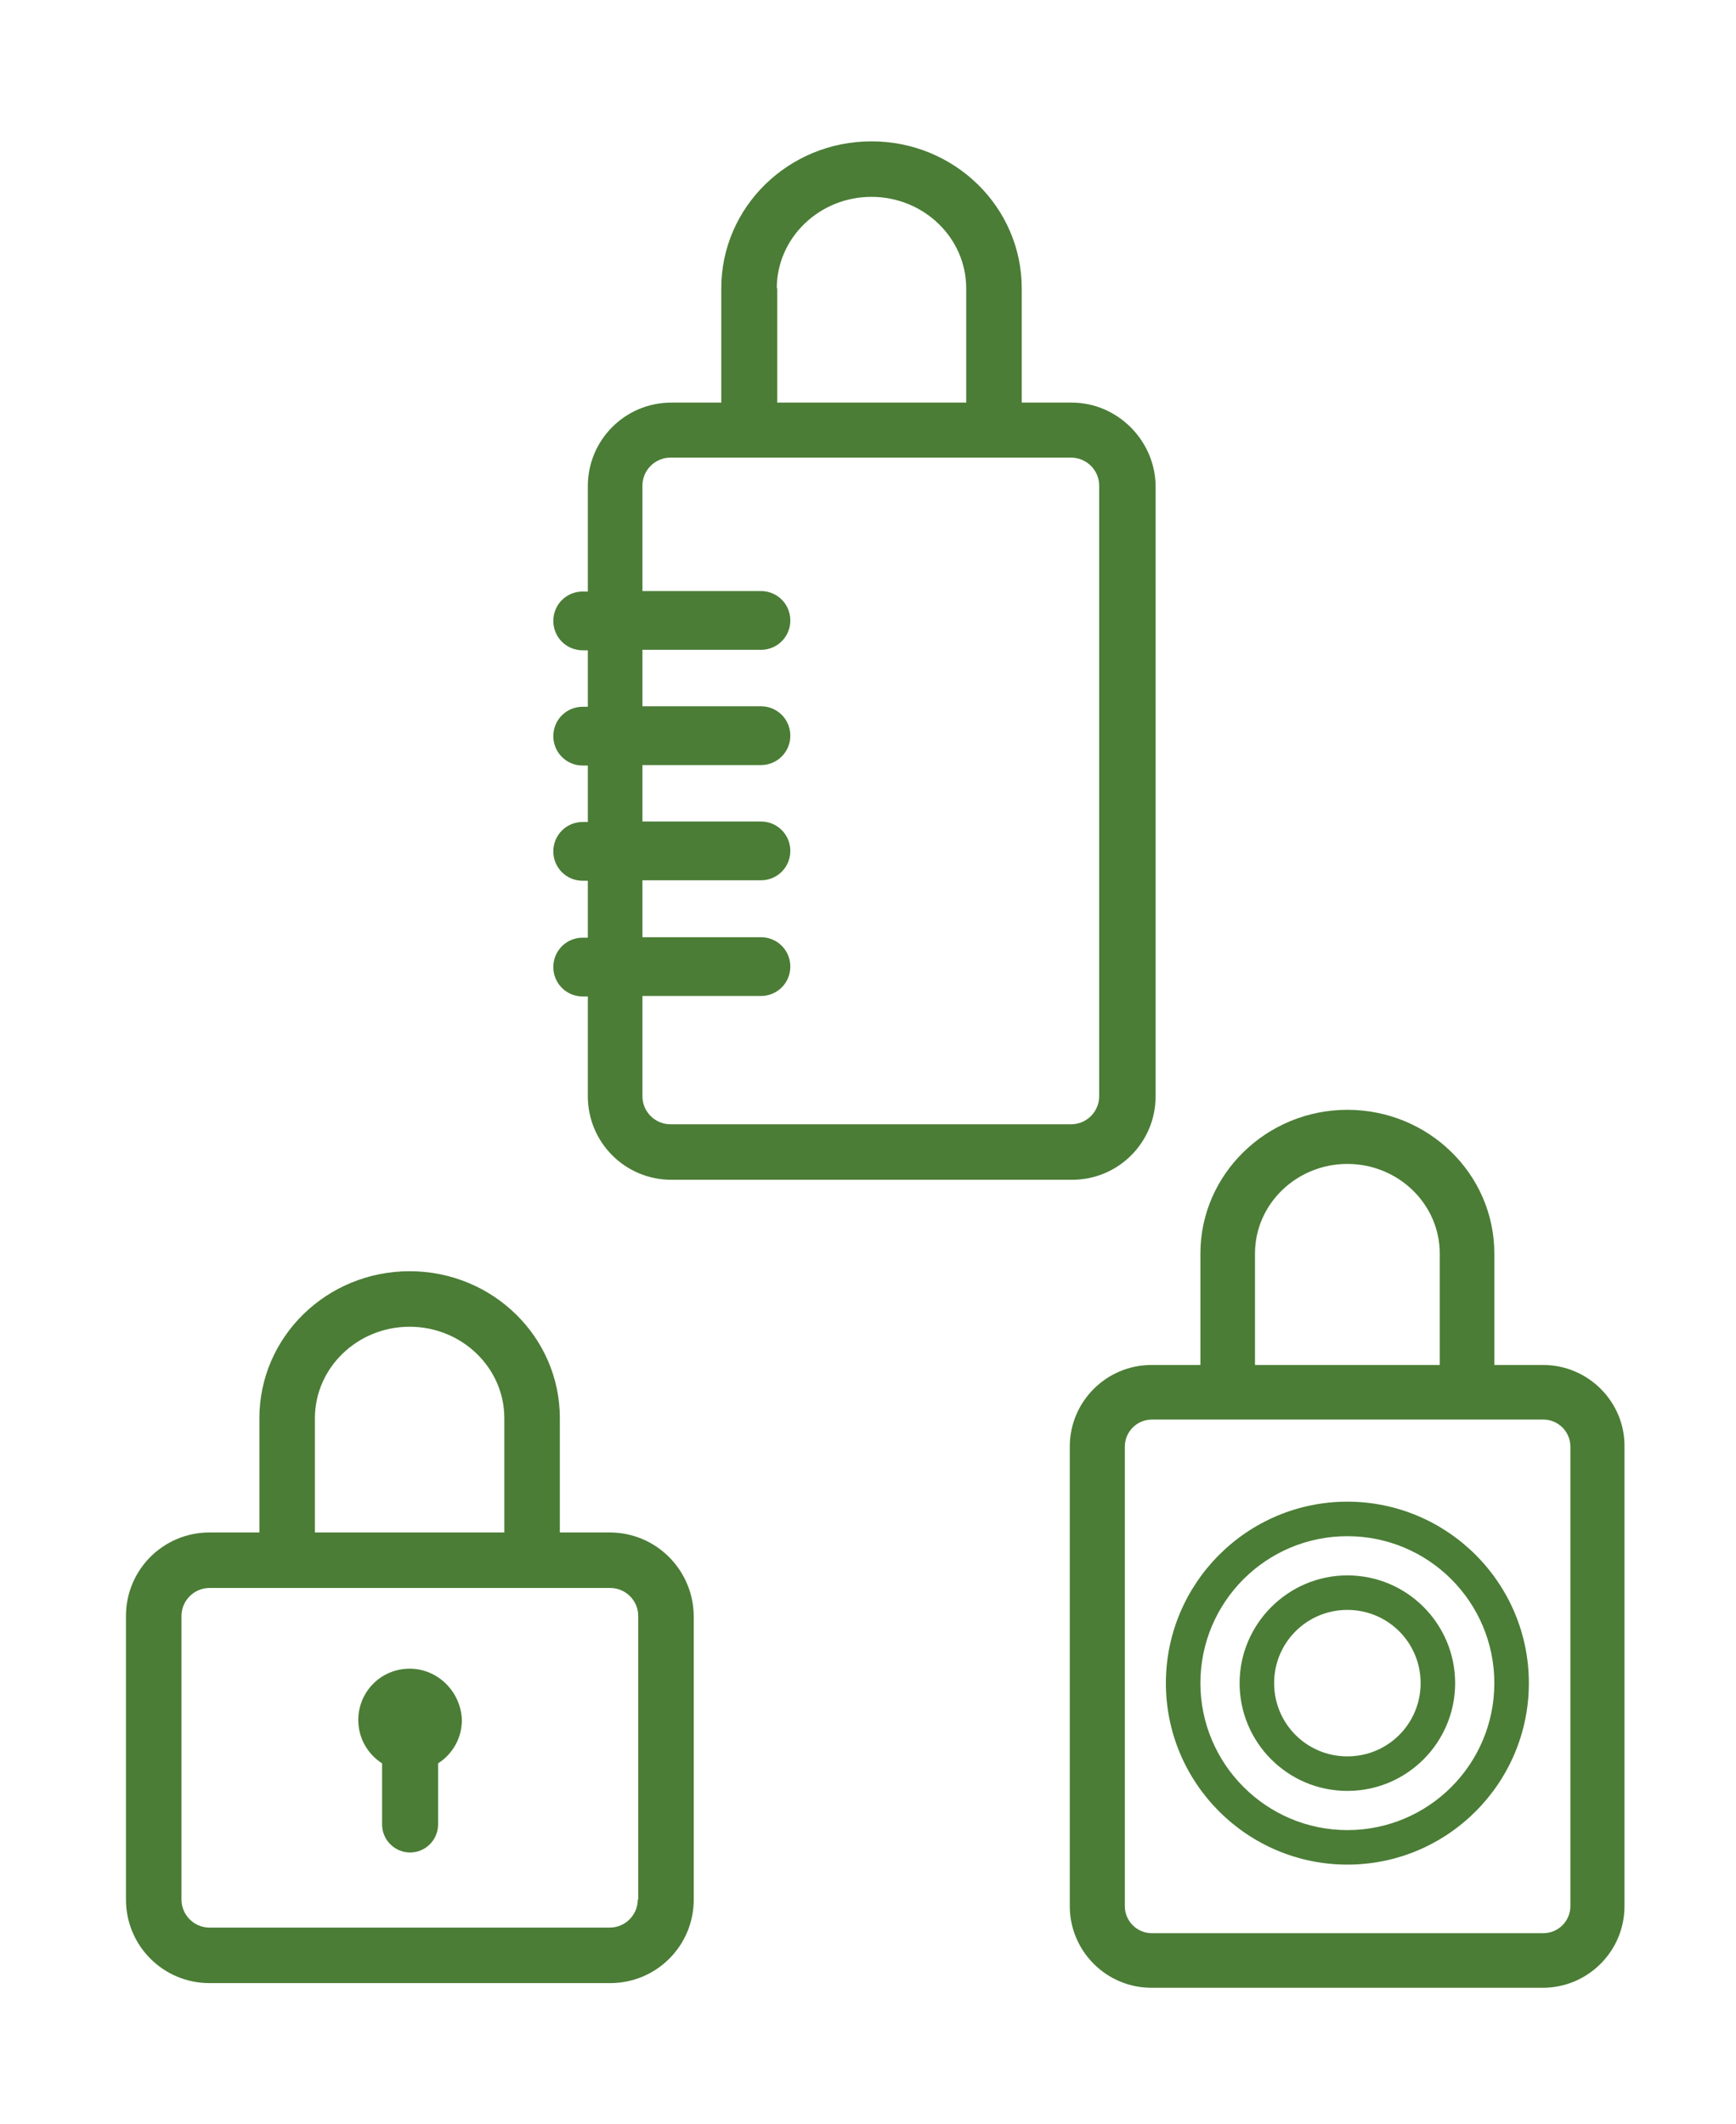 <?xml version="1.0" encoding="utf-8"?>
<!-- Generator: Adobe Illustrator 21.1.0, SVG Export Plug-In . SVG Version: 6.00 Build 0)  -->
<svg version="1.1" id="Capa_1" xmlns="http://www.w3.org/2000/svg" xmlns:xlink="http://www.w3.org/1999/xlink" x="0px" y="0px"
	 viewBox="0 0 372.1 455.3" style="enable-background:new 0 0 372.1 455.3;" xml:space="preserve">
<style type="text/css">
	.st0{fill:#4B7D36;}
</style>
<g>
	<path class="st0" d="M130.7,328.5H120V304c0-17.4-14.4-31.5-32.2-31.5c-17.8,0-32.2,14.1-32.2,31.5v24.5H44.9
		c-9.9,0-17.9,8-17.9,17.9v60.8c0,9.9,8,17.9,17.9,17.9h85.9c9.9,0,17.9-8,17.9-17.9v-60.8C148.6,336.5,140.6,328.5,130.7,328.5
		L130.7,328.5z M67.5,304c0-10.8,9.1-19.6,20.3-19.6c11.2,0,20.3,8.8,20.3,19.6v24.5H67.5V304z M136.7,407.2c0,3.3-2.7,6-6,6H44.9
		c-3.3,0-6-2.7-6-6v-60.8c0-3.3,2.7-6,6-6h85.9c3.3,0,6,2.7,6,6V407.2z M136.7,407.2"/>
	<path class="st0" d="M87.8,357.7c-6.1,0-11,4.9-11,11c0,3.9,2,7.3,5.1,9.3v13.1c0,3.3,2.7,6,6,6c3.3,0,6-2.7,6-6V378
		c3.1-2,5.1-5.4,5.1-9.3C98.8,362.7,93.9,357.7,87.8,357.7L87.8,357.7z M87.8,357.7"/>
</g>
<path class="st0" d="M229.7,86.3h-10.7V61.8c0-17.4-14.4-31.5-32.2-31.5c-17.8,0-32.2,14.1-32.2,31.5v24.5h-10.7
	c-9.9,0-17.9,8-17.9,17.9v22.6h-1.1c-3.5,0-6.3,2.8-6.3,6.3s2.8,6.3,6.3,6.3h1.1v12.1h-1.1c-3.5,0-6.3,2.8-6.3,6.3v0
	c0,3.5,2.8,6.3,6.3,6.3h1.1v12.1h-1.1c-3.5,0-6.3,2.8-6.3,6.3s2.8,6.3,6.3,6.3h1.1v12.2h-1.1c-3.5,0-6.3,2.8-6.3,6.3
	s2.8,6.3,6.3,6.3h1.1V235c0,9.9,8,17.9,17.9,17.9h85.9c9.9,0,17.9-8,17.9-17.9V104.2C247.6,94.4,239.5,86.3,229.7,86.3z M166.5,61.8
	c0-10.8,9.1-19.6,20.3-19.6c11.2,0,20.3,8.8,20.3,19.6v24.5h-40.5V61.8z M235.6,235c0,3.3-2.7,6-6,6h-85.9c-3.3,0-6-2.7-6-6v-21.5
	h25.4c3.5,0,6.3-2.8,6.3-6.3s-2.8-6.3-6.3-6.3h-25.4v-12.2h25.4c3.5,0,6.3-2.8,6.3-6.3s-2.8-6.3-6.3-6.3h-25.4v-12.1h25.4
	c3.5,0,6.3-2.8,6.3-6.3v0c0-3.5-2.8-6.3-6.3-6.3h-25.4v-12.1h25.4c3.5,0,6.3-2.8,6.3-6.3s-2.8-6.3-6.3-6.3h-25.4v-22.6
	c0-3.3,2.7-6,6-6h85.9c3.3,0,6,2.7,6,6V235z"/>
<g>
	<g>
		<path class="st0" d="M330.8,292.6h-10.5v-23.9c0-17-14.1-30.8-31.5-30.8c-17.3,0-31.5,13.8-31.5,30.8v23.9h-10.5
			c-9.6,0-17.5,7.8-17.5,17.5v98.5c0,9.6,7.8,17.5,17.5,17.5h83.9c9.6,0,17.5-7.8,17.5-17.5v-98.5
			C348.3,300.5,340.4,292.6,330.8,292.6L330.8,292.6z M269,268.7c0-10.6,8.9-19.2,19.8-19.2c10.9,0,19.8,8.6,19.8,19.2v23.9H269
			V268.7z M336.6,408.6c0,3.2-2.6,5.8-5.8,5.8h-83.9c-3.2,0-5.8-2.6-5.8-5.8v-98.5c0-3.2,2.6-5.8,5.8-5.8h83.9
			c3.2,0,5.8,2.6,5.8,5.8V408.6z M336.6,408.6"/>
	</g>
	<g>
		<path class="st0" d="M288.8,399.7c-21.4,0-38.9-17.4-38.9-38.9c0-21.4,17.4-38.9,38.9-38.9c21.4,0,38.9,17.4,38.9,38.9
			C327.7,382.2,310.3,399.7,288.8,399.7z M288.8,329.3c-17.4,0-31.5,14.1-31.5,31.5c0,17.3,14.1,31.5,31.5,31.5
			c17.4,0,31.5-14.1,31.5-31.5C320.3,343.4,306.2,329.3,288.8,329.3z"/>
	</g>
	<g>
		<path class="st0" d="M288.8,383.9c-12.8,0-23.1-10.4-23.1-23.1s10.4-23.1,23.1-23.1c12.8,0,23.1,10.4,23.1,23.1
			S301.6,383.9,288.8,383.9z M288.8,345.1c-8.7,0-15.7,7-15.7,15.7c0,8.7,7,15.7,15.7,15.7c8.7,0,15.7-7,15.7-15.7
			C304.5,352.1,297.5,345.1,288.8,345.1z"/>
	</g>
</g>
</svg>
